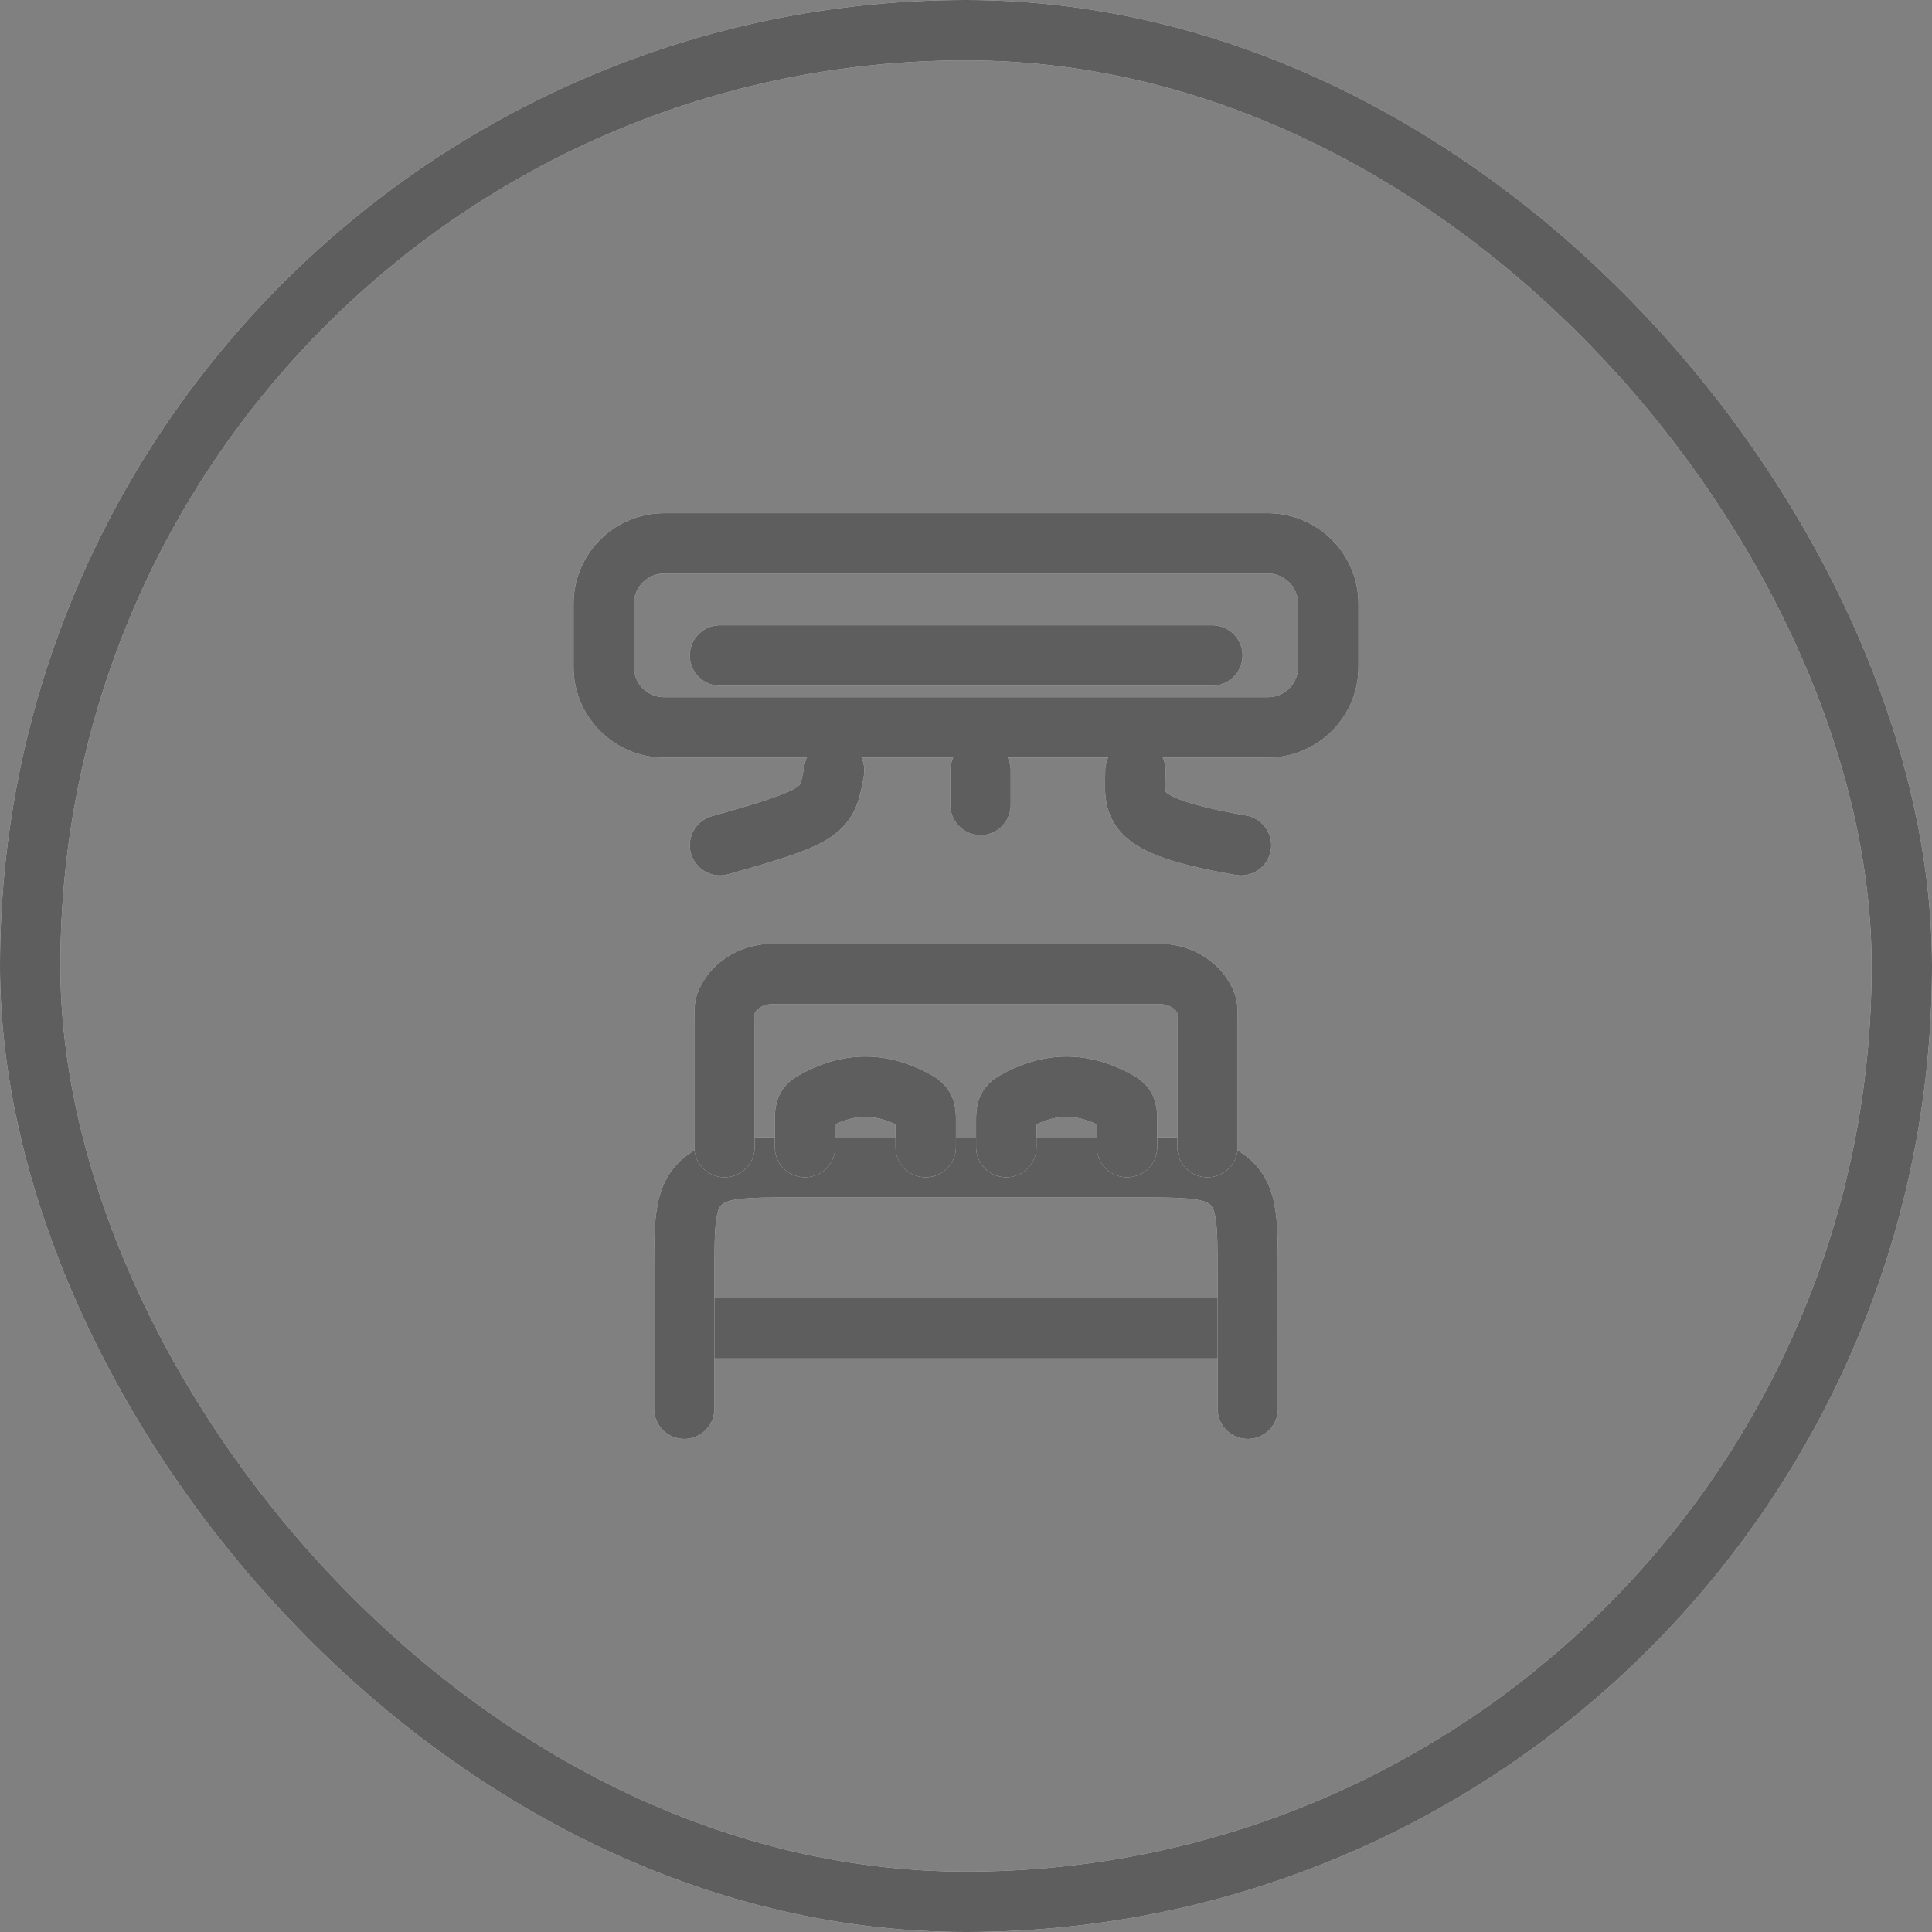 <svg width="32" height="32" viewBox="0 0 32 32" fill="none" xmlns="http://www.w3.org/2000/svg">
<rect x="0" y="0" width="32" height="32" fill="#808080" stroke="none"/>
<rect x="0.5" y="0.5" width="31" height="31" rx="15.5" stroke="white"/>
<rect x="0.5" y="0.5" width="31" height="31" rx="15.5" stroke="#373636" stroke-opacity="0.8"/>
<path d="M20.667 22H11.333" stroke="white" stroke-linecap="round" stroke-linejoin="round"/>
<path d="M20.667 22H11.333" stroke="#373636" stroke-opacity="0.8" stroke-linecap="round" stroke-linejoin="round"/>
<path d="M20.667 23.333V21.111C20.667 20.273 20.667 19.854 20.393 19.594C20.12 19.333 19.68 19.333 18.8 19.333H13.2C12.32 19.333 11.88 19.333 11.607 19.594C11.333 19.854 11.333 20.273 11.333 21.111V23.333" stroke="white" stroke-linecap="round" stroke-linejoin="round"/>
<path d="M20.667 23.333V21.111C20.667 20.273 20.667 19.854 20.393 19.594C20.12 19.333 19.68 19.333 18.8 19.333H13.2C12.32 19.333 11.88 19.333 11.607 19.594C11.333 19.854 11.333 20.273 11.333 21.111V23.333" stroke="#373636" stroke-opacity="0.8" stroke-linecap="round" stroke-linejoin="round"/>
<path d="M15.333 19V18.539C15.333 18.37 15.31 18.314 15.193 18.247C14.949 18.108 14.653 18 14.333 18C14.014 18 13.718 18.108 13.473 18.247C13.356 18.314 13.333 18.37 13.333 18.539V19" stroke="white" stroke-linecap="round"/>
<path d="M15.333 19V18.539C15.333 18.37 15.31 18.314 15.193 18.247C14.949 18.108 14.653 18 14.333 18C14.014 18 13.718 18.108 13.473 18.247C13.356 18.314 13.333 18.37 13.333 18.539V19" stroke="#373636" stroke-opacity="0.8" stroke-linecap="round"/>
<path d="M18.667 19V18.539C18.667 18.37 18.644 18.314 18.527 18.247C18.282 18.108 17.986 18 17.667 18C17.347 18 17.051 18.108 16.807 18.247C16.69 18.314 16.667 18.37 16.667 18.539V19" stroke="white" stroke-linecap="round"/>
<path d="M18.667 19V18.539C18.667 18.37 18.644 18.314 18.527 18.247C18.282 18.108 17.986 18 17.667 18C17.347 18 17.051 18.108 16.807 18.247C16.69 18.314 16.667 18.37 16.667 18.539V19" stroke="#373636" stroke-opacity="0.8" stroke-linecap="round"/>
<path d="M20 19V16.938C20 16.631 20 16.645 19.915 16.5C19.863 16.413 19.799 16.351 19.703 16.283C19.552 16.175 19.367 16.13 19.181 16.13C18.517 16.13 16.838 16.13 15.822 16.13C14.629 16.13 13.965 16.13 12.82 16.13C12.634 16.13 12.448 16.175 12.297 16.283C12.201 16.351 12.137 16.413 12.085 16.5C12 16.645 12 16.631 12 16.938V19" stroke="white" stroke-linecap="round"/>
<path d="M20 19V16.938C20 16.631 20 16.645 19.915 16.5C19.863 16.413 19.799 16.351 19.703 16.283C19.552 16.175 19.367 16.13 19.181 16.13C18.517 16.13 16.838 16.13 15.822 16.13C14.629 16.13 13.965 16.13 12.82 16.13C12.634 16.13 12.448 16.175 12.297 16.283C12.201 16.351 12.137 16.413 12.085 16.5C12 16.645 12 16.631 12 16.938V19" stroke="#373636" stroke-opacity="0.8" stroke-linecap="round"/>
<path d="M11.925 10.857H20.08M13.816 12.762C13.697 13.429 13.693 13.505 11.925 14M18.806 12.762C18.806 13.349 18.635 13.667 20.555 14M16.24 12.762V13.333M11 12.048H21C21.552 12.048 22 11.6 22 11.048V10C22 9.448 21.552 9 21 9H11C10.448 9 10 9.448 10 10V11.048C10 11.6 10.448 12.048 11 12.048Z" stroke="white" stroke-linecap="round"/>
<path d="M11.925 10.857H20.08M13.816 12.762C13.697 13.429 13.693 13.505 11.925 14M18.806 12.762C18.806 13.349 18.635 13.667 20.555 14M16.24 12.762V13.333M11 12.048H21C21.552 12.048 22 11.6 22 11.048V10C22 9.448 21.552 9 21 9H11C10.448 9 10 9.448 10 10V11.048C10 11.6 10.448 12.048 11 12.048Z" stroke="#373636" stroke-opacity="0.8" stroke-linecap="round"/>
</svg>
